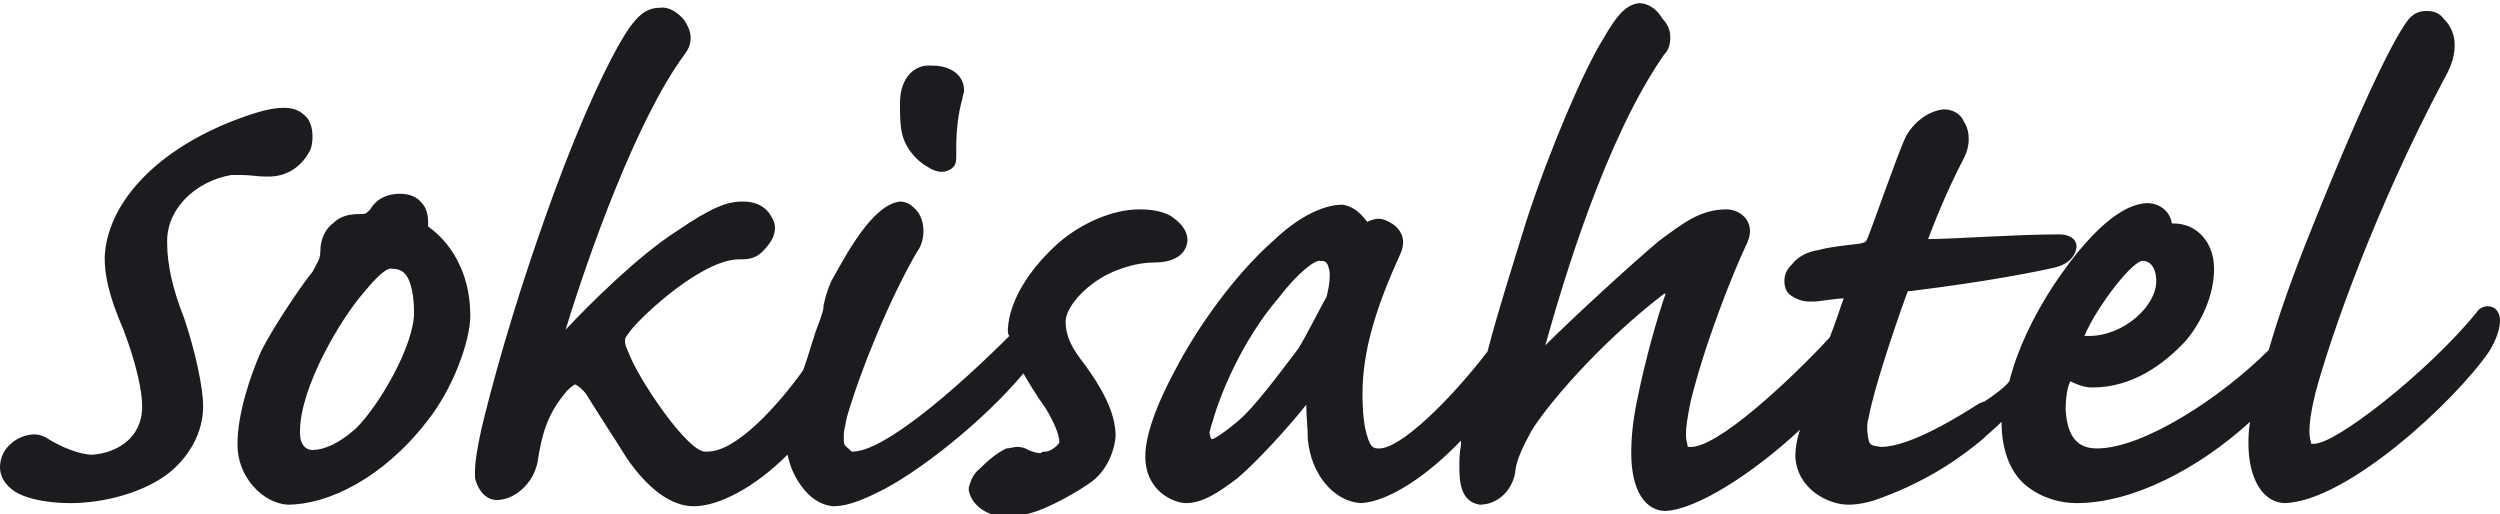 <?xml version="1.0" encoding="UTF-8"?> <!-- Generator: Adobe Illustrator 21.0.0, SVG Export Plug-In . SVG Version: 6.00 Build 0) --> <svg xmlns="http://www.w3.org/2000/svg" xmlns:xlink="http://www.w3.org/1999/xlink" id="Layer_1" x="0px" y="0px" viewBox="0 0 160 32.9" style="enable-background:new 0 0 160 32.9;" xml:space="preserve"> <style type="text/css"> .st0{fill:#1B1C20;} </style> <path class="st0" d="M59.4,10.7c0.3,0.2,0.6,0.3,0.9,0.3h0c0.2,0,0.5-0.1,0.7-0.3c0.2-0.2,0.2-0.5,0.2-0.7c0,0,0-0.1,0-0.1 c0-0.2,0-0.3,0-0.5c0-0.9,0.1-2.1,0.4-3.1c0-0.2,0.1-0.3,0.1-0.5c0-1.1-1-1.6-2-1.6h-0.1c-1-0.1-2,0.7-2,2.4c0,0.8,0,1.6,0.2,2.2 C58,9.4,58.5,10.2,59.4,10.7z M73.3,29.2c0,2.3,1.9,3,2.6,3c1,0,2-0.6,3.3-1.6c1.2-1,3.3-3.3,4.4-4.7c0,0.7,0.1,1.5,0.1,2.2 c0.2,2.3,1.7,4,3.4,4.1c1.8-0.1,4.3-1.8,6.4-4c0,0.1,0,0.2,0,0.3c-0.1,0.5-0.1,1-0.1,1.4c0,1,0.1,2.2,1.3,2.4c1.2,0,2.2-1,2.3-2.3 c0.1-0.6,0.4-1.3,1-2.4c0.9-1.5,4.2-5.5,8.5-8.8c0,0,0,0,0.1,0c-0.5,1.4-1.3,4.2-1.8,6.7c-0.3,1.4-0.4,2.5-0.4,3.5 c0,2.4,0.9,3.7,2.2,3.7c2-0.1,5.6-2.4,8.6-5.2c-0.2,0.6-0.3,1.2-0.3,1.7c0.1,2.1,2.1,3.1,3.4,3.1h0c0.5,0,1.2-0.1,2-0.4 c3.3-1.2,5.4-2.8,6.6-3.8c0,0,0,0,0,0c0.3-0.3,0.8-0.7,1.2-1.1c0,1.9,0.6,3.3,1.6,4.1c1,0.8,2.2,1.1,3.2,1.1c3.6,0,7.8-2.2,11.1-5.2 c-0.1,0.6-0.1,1.1-0.1,1.4v0c0,1.9,0.7,3.7,2.3,3.8c4-0.1,10.9-6.5,13.1-9.7c0.5-0.8,0.7-1.5,0.7-2c0-0.4-0.2-0.9-0.8-0.9 c-0.3,0-0.6,0.2-0.7,0.4c-3.1,3.8-9.2,8.6-10.5,8.4c-0.1,0-0.1,0-0.1-0.1c0,0-0.1-0.3-0.1-0.7c0-0.5,0.1-1.3,0.4-2.5 c1-3.7,3.8-11.7,8.2-20c0.4-0.7,0.7-1.4,0.7-2.2c0-0.6-0.2-1.2-0.7-1.7c-0.3-0.4-0.7-0.5-1.1-0.5c-0.5,0-0.9,0.2-1.2,0.6 c-0.7,0.9-2.5,4.2-6.1,13.2c-1.3,3.2-2.2,5.8-2.8,7.9c-3,3-8,6.3-11,6.3c-1.2,0-1.9-0.7-2-2.5c0-0.7,0.1-1.4,0.3-1.8 c0.4,0.2,0.9,0.4,1.4,0.4c2.6,0,4.6-1.5,6-3c1-1.2,1.8-2.9,1.8-4.6c0-1.7-1.1-2.9-2.6-2.9c0,0,0,0-0.1,0c-0.1-0.7-0.7-1.3-1.6-1.3 c-2.4,0.1-5,3.8-6,5.3c-1.3,2-2.3,4.1-2.8,6.1c-0.3,0.4-1,0.9-1.6,1.3c-0.1,0-0.2,0.1-0.3,0.1c-1.1,0.7-4.4,2.8-6.3,2.8h0 c-0.8-0.1-0.8-0.1-0.9-1.1c0-0.2,0-0.5,0.1-0.8c0.3-1.7,1.6-5.6,2.4-7.8c0.2-0.4-0.1-0.2,0.5-0.3c4.8-0.6,7.8-1.2,9.1-1.5 c0.7-0.2,1.2-0.6,1.3-1.3c0-0.6-0.6-0.8-1.1-0.8c-2.8,0-6.8,0.3-8.4,0.3c0.3-0.8,1.1-2.9,2.3-5.2c0.2-0.4,0.3-0.8,0.3-1.2 c0-0.4-0.1-0.8-0.3-1.1c-0.2-0.5-0.7-0.8-1.3-0.8c-1.1,0.1-2.1,1-2.5,1.9c-0.5,1.1-2.1,5.7-2.4,6.4c-0.1,0.2-0.1,0.2-0.5,0.3 c-0.9,0.1-1.9,0.2-2.6,0.4c-0.7,0.1-1.3,0.4-1.7,0.9c-0.3,0.3-0.5,0.6-0.5,1.1c0,0.3,0.1,0.7,0.4,0.9c0.3,0.2,0.7,0.4,1.2,0.4 c0.1,0,0.1,0,0.2,0c0.5,0,1.4-0.2,2-0.2c-0.2,0.5-0.5,1.5-0.9,2.5c-2.5,2.7-7.3,7.2-9,7c-0.1,0-0.1,0-0.1-0.1c0-0.1-0.1-0.3-0.1-0.7 c0-0.5,0.1-1.1,0.3-2.1c0.9-3.7,2.7-8.2,3.5-9.9c0.2-0.4,0.3-0.7,0.3-1c0-0.9-0.8-1.4-1.5-1.4h0c-1.7,0-2.8,0.9-4.3,2 c-1.8,1.5-5.6,5-7.3,6.7c1.2-4.3,3.9-13.3,7.6-18.6c0.3-0.3,0.4-0.7,0.4-1.1c0-0.5-0.2-0.9-0.5-1.2c-0.4-0.7-1-1-1.5-1 c-0.8,0.1-1.4,0.7-2.3,2.3c-1.2,1.9-3.4,7-4.9,11.6c-0.8,2.6-1.8,5.7-2.5,8.4c-2.3,3-5.6,6.3-7,6.2c-0.3,0-0.5-0.1-0.7-0.8 c-0.2-0.6-0.3-1.5-0.3-2.7c0-2.8,0.9-5.6,2.4-8.9c0.1-0.2,0.2-0.5,0.2-0.8c0-0.5-0.3-1-0.9-1.3c-0.2-0.1-0.4-0.2-0.7-0.2 c-0.2,0-0.5,0.1-0.7,0.2c-0.3-0.4-0.8-1-1.6-1.1h0c-0.7,0-2.3,0.3-4.4,2.3c-2.5,2.2-4.9,5.6-6.3,8.3C73.7,26.5,73.3,28.2,73.3,29.2z M137.2,16.7c0.3,0,0.8,0.3,0.8,1.3c0,1.6-2.1,3.5-4.3,3.5h-0.1c-0.1,0-0.1,0-0.2,0C134.2,19.6,136.6,16.5,137.2,16.7z M77.6,27 c0.5-1.8,1.9-5.2,4.2-7.9c1.3-1.7,2.4-2.5,2.7-2.4h0.1c0.3,0,0.4,0.2,0.5,0.7c0,0.1,0,0.2,0,0.3c0,0.4-0.1,0.9-0.2,1.3 c-0.2,0.3-1.3,2.5-1.8,3.3c-1.5,2-2.9,3.8-3.7,4.5c-0.9,0.8-1.7,1.3-1.8,1.3c-0.1,0-0.1,0-0.2-0.4C77.5,27.4,77.5,27.2,77.6,27z M14.8,11.2c0.2,0,0.5,0,0.7,0c0.5,0,1,0.1,1.5,0.1c0.1,0,0.1,0,0.2,0c1.4,0,2.3-0.9,2.7-1.8C20,9.1,20,8.9,20,8.7 c0-0.4-0.1-0.8-0.3-1.1c-0.4-0.5-0.9-0.7-1.5-0.7h0c-0.8,0-1.6,0.2-3.2,0.8c-5.4,2.1-8.2,5.6-8.3,8.8c0,1,0.2,2.3,1.2,4.6 C8.7,23.2,9.1,25,9.1,26c0,2.1-1.7,3-3.2,3.1c-0.8,0-2-0.5-2.8-1c-0.3-0.2-0.6-0.3-0.9-0.3c-0.6,0-1.2,0.3-1.5,0.6 c-0.5,0.4-0.7,1-0.7,1.5c0,0.8,0.6,1.4,1.2,1.7c0.8,0.4,2.1,0.6,3.3,0.6c2.2,0,4.8-0.7,6.4-2c1.2-1,2.1-2.5,2.1-4.2 c0-1.2-0.5-3.5-1.2-5.6c-0.8-2-1.1-3.6-1.1-4.8C10.6,13.4,12.5,11.6,14.8,11.2z M31.8,32c1.1,0,2.3-1,2.6-2.4c0.3-2,0.7-3.2,1.9-4.6 c0.3-0.3,0.5-0.4,0.5-0.4c0,0,0.3,0.1,0.7,0.6c0.8,1.3,1.6,2.5,2.6,4.1c1.3,1.9,2.8,3.1,4.3,3.1c1.6,0,3.9-1.2,6-3.3 c0.1,0.4,0.2,0.8,0.4,1.2c0.7,1.4,1.6,2,2.5,2.1h0c0.7,0,1.5-0.2,2.9-0.9c2.5-1.2,6.7-4.5,9.3-7.6c0.4,0.7,0.9,1.5,1.4,2.2 c0.5,0.8,0.9,1.7,0.9,2.2c0,0.1-0.4,0.5-0.8,0.6c-0.2,0-0.3,0-0.4,0.1c-0.3,0-0.5-0.1-0.8-0.2c-0.1-0.1-0.4-0.2-0.7-0.2 c-0.2,0-0.5,0.1-0.7,0.1c-0.6,0.3-1.1,0.7-1.7,1.3c-0.5,0.4-0.6,0.9-0.7,1.2l0,0.1l0,0.1c0.3,1.3,1.7,1.7,2.5,1.7 c0.6,0,1.3-0.2,1.9-0.4c1.1-0.4,2.7-1.3,3.5-1.9c0.8-0.6,1.4-1.7,1.5-2.9c0-1.5-0.9-3.1-2-4.6c-0.8-1-1.2-1.8-1.2-2.7 c0-0.7,0.7-1.7,1.8-2.5c1.1-0.8,2.6-1.3,3.9-1.3c0.9,0,2-0.3,2.1-1.4c0-0.7-0.5-1.2-1.1-1.6c-0.6-0.3-1.2-0.4-2-0.4h0 c-1.7,0-3.7,0.9-5.1,2.1c-1.6,1.4-3.2,3.5-3.3,5.6c0,0.1,0,0.3,0.1,0.4c-3.3,3.3-8.1,7.5-10.1,7.4C54,28.4,54,28.6,54,27.9 c0-0.3,0.1-0.7,0.2-1.2c0.9-3.1,2.8-7.7,4.5-10.6c0.3-0.4,0.4-0.9,0.4-1.3c0-0.6-0.2-1.1-0.5-1.4c-0.2-0.2-0.5-0.5-1-0.5 c-1.8,0.2-3.5,3.5-4.4,5.1c-0.3,0.7-0.4,1.1-0.5,1.6c0,0.3-0.1,0.5-0.3,1.1c-0.3,0.7-0.6,1.9-1,3c-1.5,2.1-4.3,5.3-6.2,5.2 c-1.1,0.2-4.4-4.7-5-6.4C40,22.1,40,21.9,40,21.8c0-0.2,0.1-0.3,0.4-0.7c0.9-1.1,4.5-4.4,6.8-4.5c0.6,0,1.1,0,1.6-0.5 c0.5-0.5,0.8-1,0.8-1.5c0-0.4-0.2-0.7-0.4-1c-0.4-0.5-1-0.7-1.6-0.7h-0.1c-1,0-2,0.4-4.2,1.9c-2.5,1.6-5.6,4.7-7.1,6.3 c1.4-4.6,4.5-13.4,7.6-17.6c0.3-0.4,0.4-0.7,0.4-1.1c0-0.4-0.2-0.8-0.4-1.1c-0.4-0.5-1-0.9-1.6-0.8c-0.9,0-1.5,0.6-2.2,1.7 c-1,1.6-2.7,5.1-4.6,10.3c-2.7,7.4-4.1,12.9-4.6,15c-0.3,1.4-0.4,2.1-0.4,2.7c0,0.2,0,0.3,0,0.4C30.6,31.4,31.1,32,31.8,32z M27.3,27c1.7-2.1,2.8-5.2,2.8-6.8c0-2.9-1.4-4.8-2.7-5.7c0,0,0,0,0-0.1c0,0,0-0.1,0-0.2c0-0.4-0.1-0.9-0.4-1.2 c-0.3-0.4-0.8-0.6-1.4-0.6c-0.8,0-1.5,0.3-1.9,1c-0.3,0.3-0.3,0.3-0.7,0.3c-0.6,0-1.2,0.1-1.7,0.6c-0.4,0.3-0.8,0.9-0.8,1.8 c0,0.5-0.2,0.7-0.5,1.3c-0.6,0.7-2.5,3.5-3.3,5.1c-0.7,1.6-1.5,4-1.5,5.9v0.1c0,2,1.6,3.7,3.2,3.8C21,32.3,24.5,30.6,27.3,27z M20,28.8c-0.4,0-0.8-0.3-0.8-1.1v-0.1c0-2.8,2.6-7.2,4.1-8.9c0.9-1.1,1.5-1.6,1.8-1.5c0.6,0,0.9,0.3,1.1,0.8c0.2,0.5,0.3,1.3,0.3,2 c0,2.1-2.2,5.9-3.7,7.4C21.7,28.4,20.7,28.8,20,28.8z"></path> </svg> 